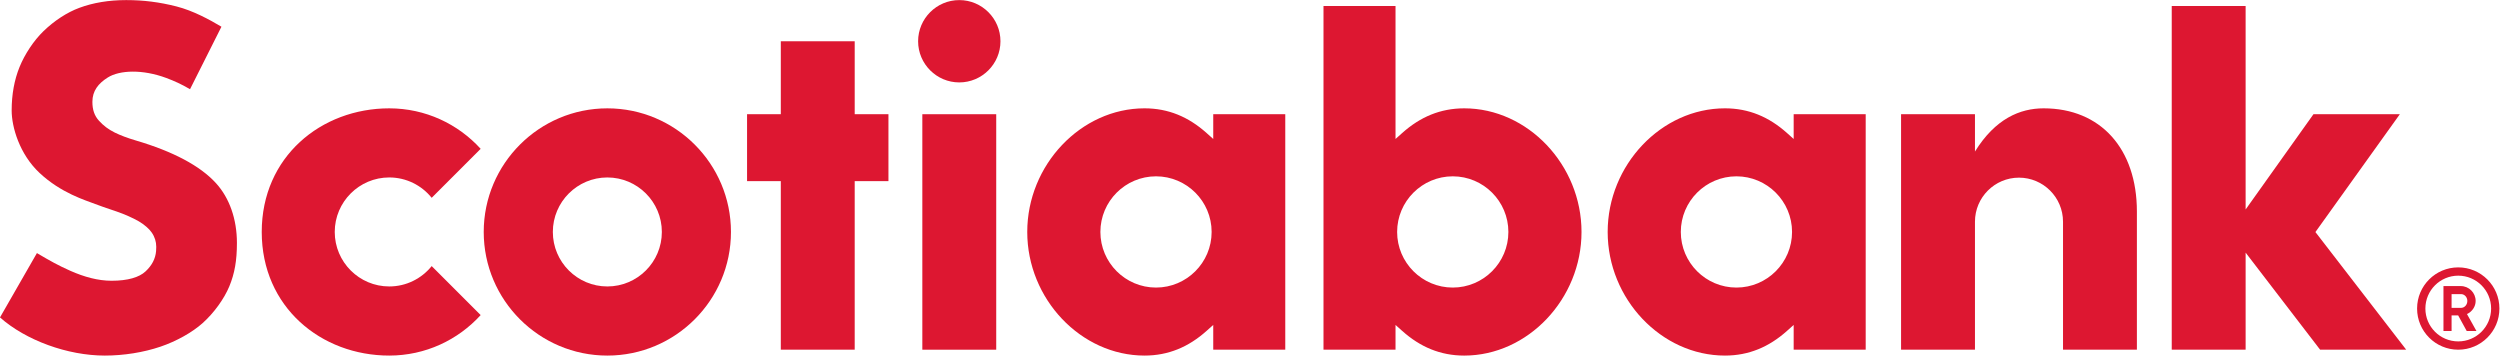 <?xml version="1.0" encoding="UTF-8" standalone="no"?>
<!-- Created with Inkscape (http://www.inkscape.org/) -->

<svg
   version="1.1"
   id="svg2"
   xml:space="preserve"
   width="468.627"
   height="66.653"
   viewBox="0 0 468.627 66.653"
   sodipodi:docname="Scotiabank CMYK.eps"
   xmlns:inkscape="http://www.inkscape.org/namespaces/inkscape"
   xmlns:sodipodi="http://sodipodi.sourceforge.net/DTD/sodipodi-0.dtd"
   xmlns="http://www.w3.org/2000/svg"
   xmlns:svg="http://www.w3.org/2000/svg"><defs
     id="defs6" /><sodipodi:namedview
     id="namedview4"
     pagecolor="#ffffff"
     bordercolor="#666666"
     borderopacity="1.0"
     inkscape:pageshadow="2"
     inkscape:pageopacity="0.0"
     inkscape:pagecheckerboard="0" /><g
     id="g8"
     inkscape:groupmode="layer"
     inkscape:label="ink_ext_XXXXXX"
     transform="matrix(1.333,0,0,-1.333,0,66.653)"><g
       id="g10"
       transform="scale(0.1)"><path
         d="m 854.07,97.203 c -42.261,0 -76.652,34.375 -76.652,76.641 0,42.258 34.391,76.633 76.652,76.633 42.262,0 76.637,-34.375 76.637,-76.633 0,-42.266 -34.375,-76.641 -76.637,-76.641 z m 0,250.465 c -95.855,0 -173.843,-77.973 -173.843,-173.824 0,-95.86 77.988,-173.848 173.843,-173.848 95.848,0 173.83,77.988 173.83,173.848 0,95.851 -77.982,173.824 -173.83,173.824"
         style="fill:#dd1731;fill-opacity:1;fill-rule:nonzero;stroke:none"
         id="path12" /><path
         d="m 1249.36,339.402 h -47.45 V 442.008 H 1098 V 339.402 h -47.46 V 245.348 H 1098 V 8.27 h 103.91 V 245.348 h 47.45 v 94.054"
         style="fill:#dd1731;fill-opacity:1;fill-rule:nonzero;stroke:none"
         id="path14" /><path
         d="M 1297.02,339.402 V 8.27 h 103.9 V 339.402 h -103.9"
         style="fill:#dd1731;fill-opacity:1;fill-rule:nonzero;stroke:none"
         id="path16" /><path
         d="m 1348.97,499.891 c -31.92,0 -57.89,-25.973 -57.89,-57.883 0,-31.914 25.97,-57.887 57.89,-57.887 31.92,0 57.9,25.973 57.9,57.887 0,31.91 -25.98,57.883 -57.9,57.883"
         style="fill:#dd1731;fill-opacity:1;fill-rule:nonzero;stroke:none"
         id="path18" /><path
         d="m 2839.15,250.203 c 34.14,0 61.93,-27.773 61.93,-61.914 V 8.27 h 103.89 V 202.527 c 0,88.184 -50.89,145.157 -131.17,145.157 -33.02,0 -67.86,-14.461 -96.54,-60.758 v 52.488 H 2673.34 V 8.27 h 103.92 V 188.289 c 0,34.141 27.77,61.914 61.89,61.914"
         style="fill:#dd1731;fill-opacity:1;fill-rule:nonzero;stroke:none"
         id="path20" /><path
         d="M 3383.68,8.27 3256.01,173.707 3374.73,339.414 h -121.45 l -95.41,-133.969 v 286.176 h -103.9 V 8.27 h 103.9 V 144.754 L 3262.62,8.27 h 121.06"
         style="fill:#dd1731;fill-opacity:1;fill-rule:nonzero;stroke:none"
         id="path22" /><path
         d="m 322.496,97.391 c 7.473,18.015 10.672,36.269 10.672,61.015 0,33.407 -10.48,63.282 -29.508,84.106 -22.187,24.301 -60.101,44.476 -112.711,59.984 -11.531,3.395 -21.191,7.016 -29.535,11.094 -9.293,4.523 -16.129,10.019 -22.012,16.387 -6.738,7.277 -9.468,15.918 -9.468,26.836 0,15.375 8.242,25.8 21.625,34.222 16.808,10.582 49.117,11.629 82.152,-0.617 11.496,-4.266 21.789,-8.977 33.512,-15.855 l 44.172,87.871 c -16.407,9.804 -39.75,22.566 -63.336,28.554 -23.903,6.075 -46.325,8.907 -70.567,8.907 -24.297,0 -46.484,-3.668 -65.941,-10.903 C 94.25,482.594 76.336,470.914 61.086,456.141 47.262,442.727 34.734,423.613 27.527,405.891 20.148,387.77 16.402,367.18 16.402,344.672 c 0,-23.492 11.125,-61.508 39.148,-87.77 30.258,-28.379 64.578,-38.449 78.398,-43.789 13.672,-5.285 28.996,-9.824 38.711,-13.703 10.258,-4.101 21.828,-9.519 28.445,-14.48 7.122,-5.325 11.926,-10.149 15.153,-16.856 3.144,-6.582 3.949,-12.539 3.238,-21.113 -0.91,-10.91 -5.879,-20.188 -14.785,-28.555 -8.906,-8.379 -24.977,-13.176 -47.766,-13.176 -19.121,0 -38.558,5.364 -57.945,13.946 -17.062,7.551 -28.852,14.199 -47.074,24.953 L -0.004,53.648 C 36.242,21.473 94.996,-0.004 147.328,-0.004 c 26.731,0 54.524,4.453 78.281,12.512 22.407,7.598 44.594,20 59.325,33.152 15.804,14.133 30.199,33.957 37.562,51.73"
         style="fill:#dd1731;fill-opacity:1;fill-rule:nonzero;stroke:none"
         id="path24" /><path
         d="m 3456.87,19.93 c -25.53,0 -46.22,20.691 -46.22,46.219 0,25.527 20.69,46.223 46.22,46.223 25.53,0 46.22,-20.695 46.22,-46.223 0,-25.527 -20.69,-46.219 -46.22,-46.219 z m 0,104.09 c -31.97,0 -57.88,-25.907 -57.88,-57.872 0,-31.973 25.91,-57.879 57.88,-57.879 31.96,0 57.88,25.906 57.88,57.879 0,31.965 -25.92,57.872 -57.88,57.872"
         style="fill:#dd1731;fill-opacity:1;fill-rule:nonzero;stroke:none"
         id="path26" /><path
         d="m 3447.49,67.078 h 13.27 c 4.87,0 8.89,4.297 8.89,9.727 0,5.418 -4.02,9.629 -8.89,9.629 h -13.27 z m 9.26,-10.586 h -9.26 V 34.547 h -11.41 v 63.195 h 24.23 c 11.65,0 21.03,-9.387 21.03,-20.938 0,-7.949 -4.96,-15.078 -12.19,-18.418 l 13.31,-23.84 h -13.67 l -12.04,21.945"
         style="fill:#dd1731;fill-opacity:1;fill-rule:nonzero;stroke:none"
         id="path28" /><path
         d="m 607.047,125.828 c -14.063,-17.433 -35.574,-28.625 -59.672,-28.625 -42.262,0 -76.648,34.375 -76.648,76.641 0,42.258 34.386,76.633 76.648,76.633 24.098,0 45.617,-11.184 59.672,-28.625 l 68.871,68.886 c -31.82,34.957 -77.664,56.93 -128.543,56.93 -95.855,0 -179.316,-68.207 -179.316,-173.824 0,-105.625 83.461,-173.848 179.316,-173.848 50.883,0 96.73,21.984 128.547,56.945 l -68.875,68.887"
         style="fill:#dd1731;fill-opacity:1;fill-rule:nonzero;stroke:none"
         id="path30" /><path
         d="m 1625.61,95.633 c -43.13,0 -78.21,35.078 -78.21,78.211 0,43.125 35.08,78.222 78.21,78.222 43.13,0 78.22,-35.097 78.22,-78.222 0,-43.133 -35.09,-78.211 -78.22,-78.211 z M 1807.39,8.27 V 339.414 H 1706.1 v -34.816 l -9.39,8.386 c -25.4,22.7 -53.8,34.7 -87.25,34.7 -89.38,0 -164.91,-79.602 -164.91,-173.84 0,-94.239 75.53,-173.848 164.91,-173.848 33.45,0 61.85,12.004 87.25,34.699 l 9.39,8.387 V 8.27 h 101.29"
         style="fill:#dd1731;fill-opacity:1;fill-rule:nonzero;stroke:none"
         id="path32" /><path
         d="m 2441.82,95.633 c -43.14,0 -78.21,35.078 -78.21,78.211 0,43.125 35.07,78.222 78.21,78.222 43.13,0 78.22,-35.097 78.22,-78.222 0,-43.133 -35.09,-78.211 -78.22,-78.211 z M 2623.6,8.27 V 339.414 h -101.29 v -34.816 l -9.39,8.386 c -25.4,22.7 -53.8,34.7 -87.24,34.7 -89.39,0 -164.92,-79.602 -164.92,-173.84 0,-94.239 75.53,-173.848 164.92,-173.848 33.44,0 61.84,12.004 87.24,34.699 l 9.39,8.387 V 8.27 h 101.29"
         style="fill:#dd1731;fill-opacity:1;fill-rule:nonzero;stroke:none"
         id="path34" /><path
         d="m 1964.69,173.844 c 0,43.125 35.1,78.222 78.23,78.222 43.13,0 78.21,-35.097 78.21,-78.222 0,-43.133 -35.08,-78.211 -78.21,-78.211 -43.13,0 -78.23,35.078 -78.23,78.211 z M 1962.43,8.27 V 43.082 l 9.39,-8.387 c 25.4,-22.695 53.79,-34.699 87.24,-34.699 89.39,0 164.92,79.609 164.92,173.848 0,94.238 -75.53,173.84 -164.92,173.84 -33.45,0 -61.84,-12 -87.24,-34.7 l -9.39,-8.386 V 491.621 H 1861.14 V 8.27 h 101.29"
         style="fill:#dd1731;fill-opacity:1;fill-rule:nonzero;stroke:none"
         id="path36" /></g></g></svg>

